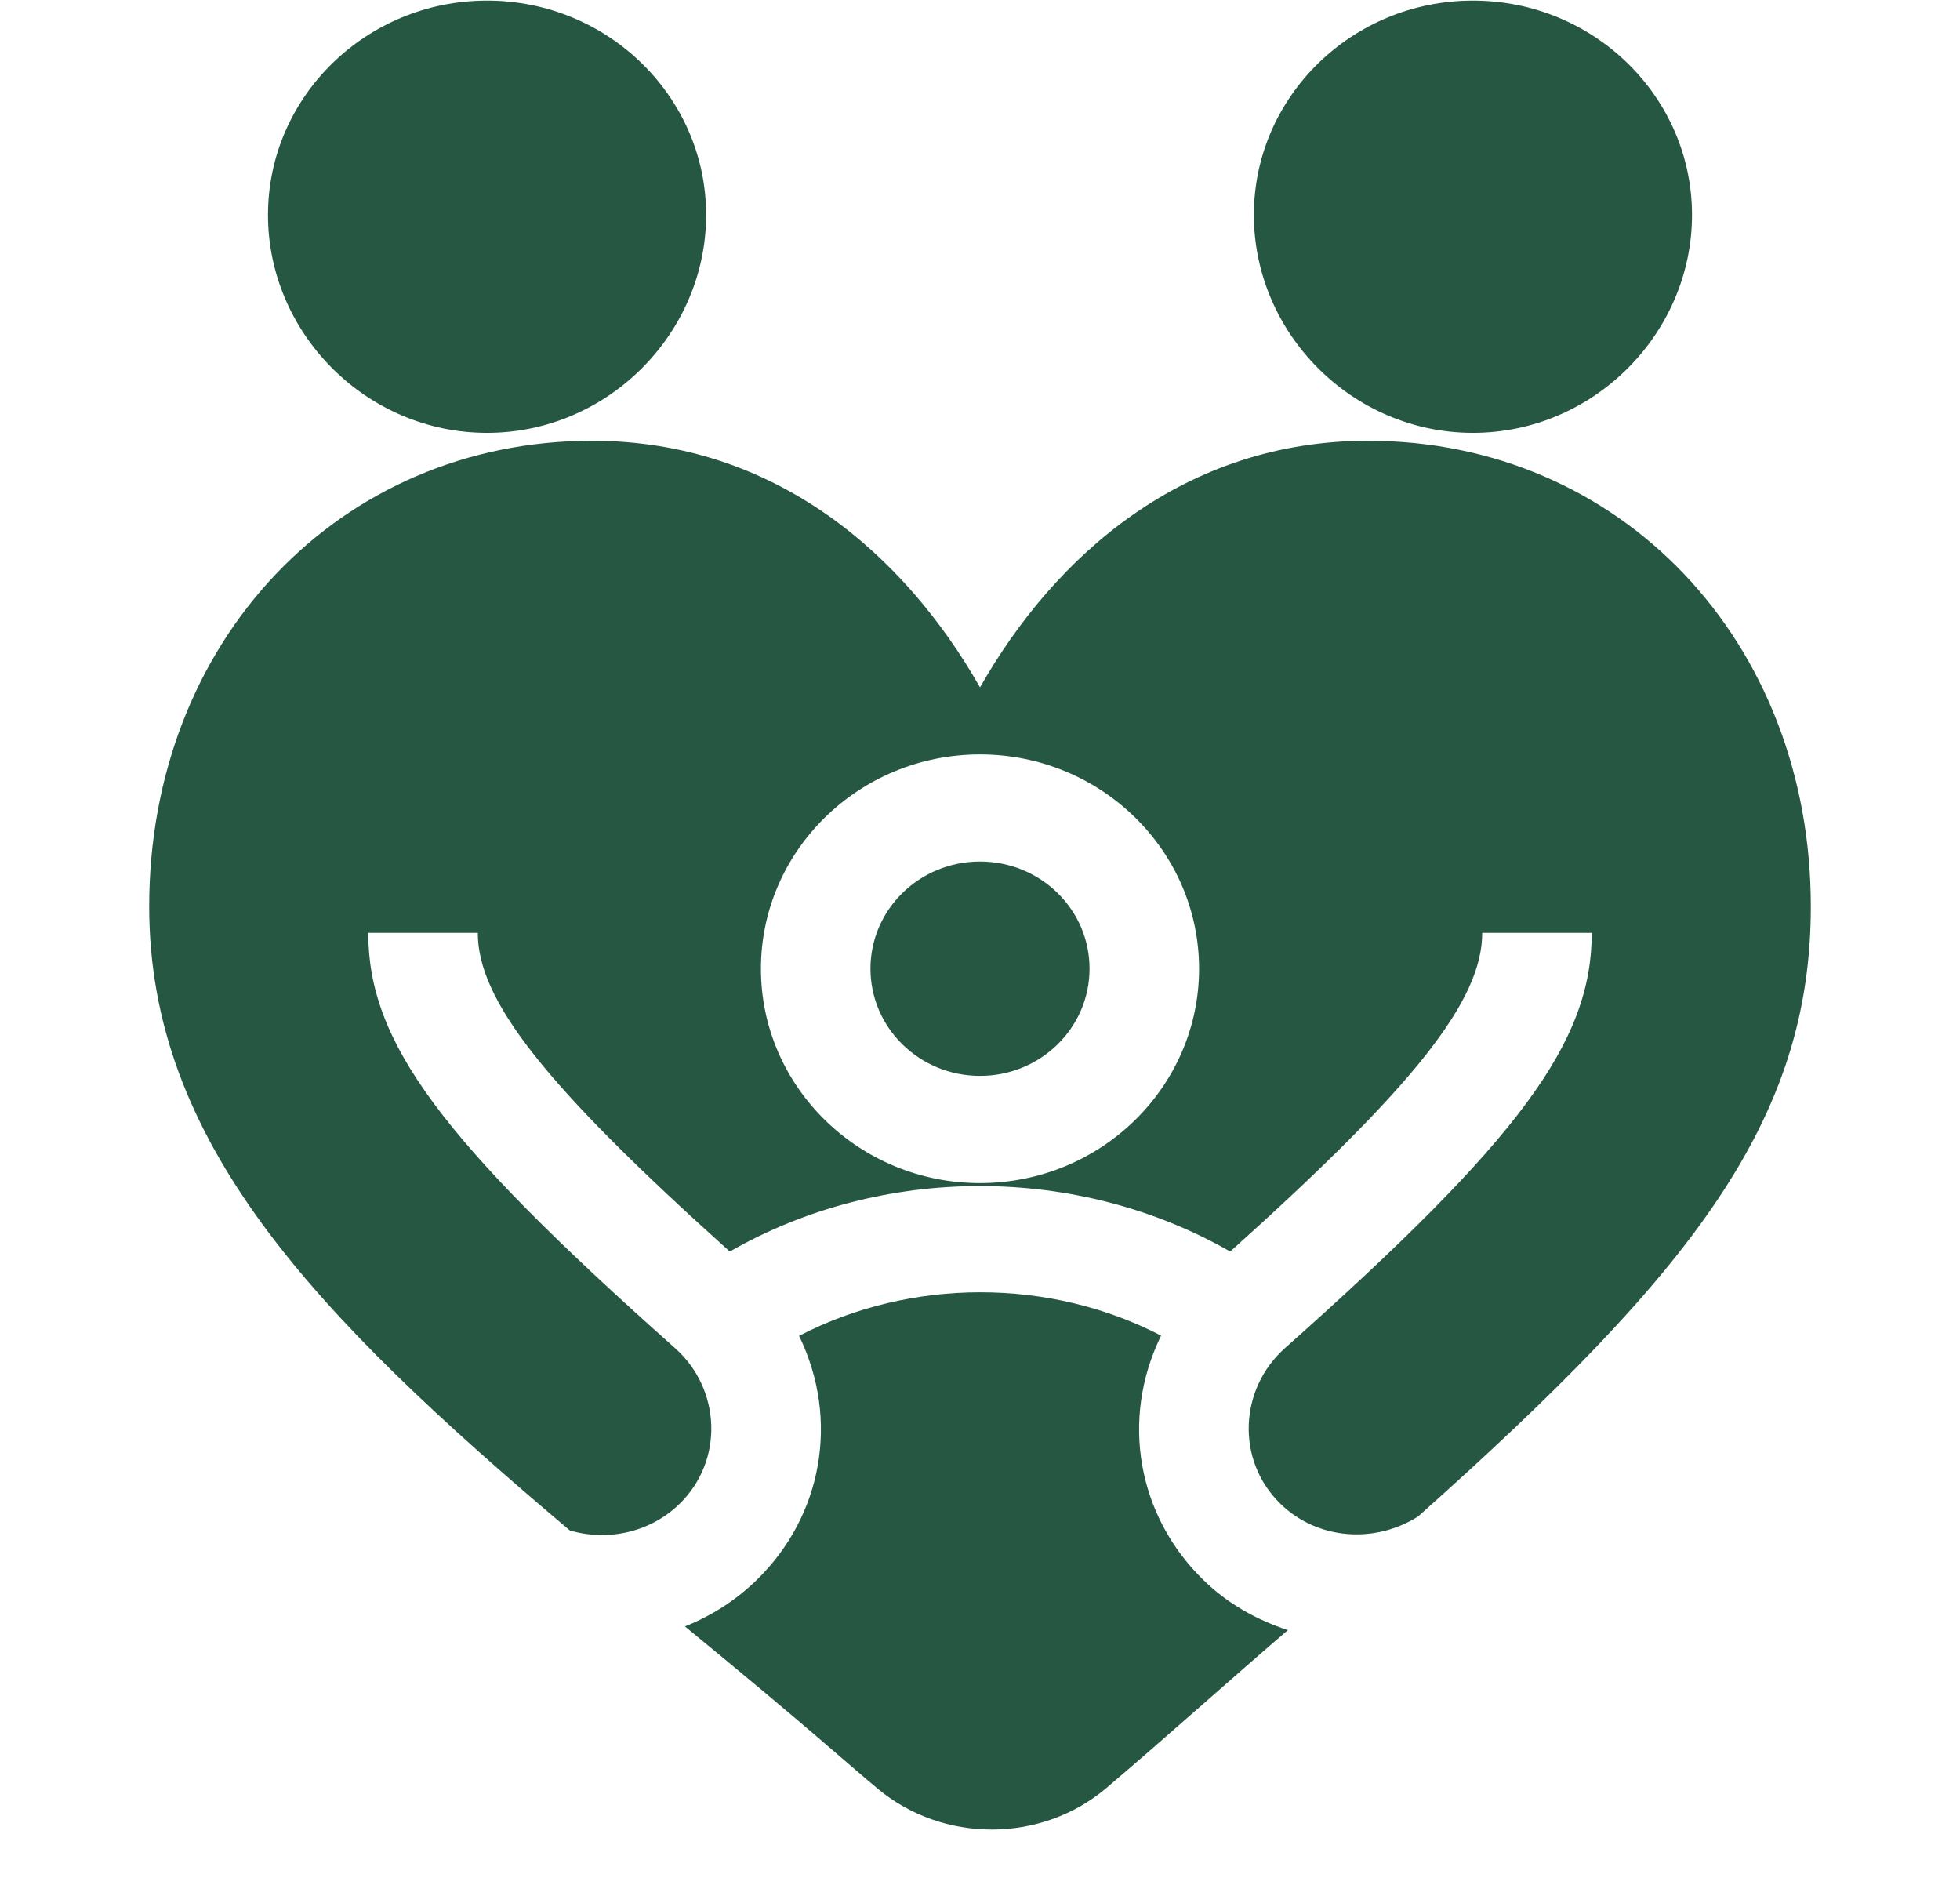 <svg width="26" height="25" viewBox="0 0 26 25" fill="none" xmlns="http://www.w3.org/2000/svg">
<g clip-path="url(#clip0_2230_5553)">
<path d="M6.461 0.008C4.858 0.008 3.555 1.283 3.555 2.851C3.555 4.419 4.858 5.741 6.461 5.741C8.064 5.741 9.367 4.419 9.367 2.851C9.367 1.283 8.064 0.008 6.461 0.008ZM22.445 2.851C22.445 1.283 21.142 0.008 19.539 0.008C17.936 0.008 16.633 1.283 16.633 2.851C16.633 4.419 17.936 5.741 19.539 5.741C21.142 5.741 22.445 4.419 22.445 2.851ZM9.086 21.572C10.777 22.96 11.194 23.351 11.646 23.727C12.078 24.086 12.616 24.266 13.155 24.266C13.698 24.266 14.242 24.083 14.673 23.718C15.461 23.05 16.315 22.28 17.084 21.621C16.671 21.486 16.283 21.27 15.959 20.952C15.096 20.109 14.856 18.832 15.402 17.715C13.92 16.947 12.082 16.949 10.6 17.718C11.143 18.834 10.904 20.11 10.041 20.953C9.768 21.22 9.443 21.43 9.086 21.572Z" fill="#265742"/>
<path d="M13 14.27C13.803 14.27 14.453 13.633 14.453 12.848C14.453 12.063 13.803 11.427 13 11.427C12.197 11.427 11.547 12.063 11.547 12.848C11.547 13.633 12.197 14.27 13 14.27Z" fill="#265742"/>
<path d="M13 9.117C12.005 7.364 10.288 5.846 7.853 5.846C4.504 5.846 1.979 8.501 1.979 12.023C1.979 15.133 4.141 17.414 7.559 20.299C8.062 20.447 8.626 20.325 9.014 19.947C9.609 19.366 9.561 18.42 8.955 17.881C5.836 15.109 4.885 13.818 4.885 12.373H6.338C6.338 13.269 7.231 14.401 9.681 16.6C11.702 15.44 14.299 15.443 16.319 16.6C18.769 14.401 19.662 13.269 19.662 12.373H21.115C21.115 13.818 20.164 15.109 17.045 17.881C16.442 18.417 16.388 19.363 16.986 19.946C17.476 20.424 18.238 20.478 18.812 20.113C22.446 16.874 24.021 14.864 24.021 12.023C24.021 8.501 21.496 5.846 18.147 5.846C15.711 5.846 13.995 7.364 13 9.117ZM15.906 12.849C15.906 14.417 14.603 15.692 13 15.692C11.397 15.692 10.094 14.417 10.094 12.849C10.094 11.281 11.397 10.006 13 10.006C14.603 10.006 15.906 11.281 15.906 12.849Z" fill="#265742"/>
</g>
<defs>
<clipPath id="clip0_2230_5553">
<rect width="24.797" height="24.258" fill="white" transform="translate(0.601 0.008)"/>
</clipPath>
</defs>
</svg>
